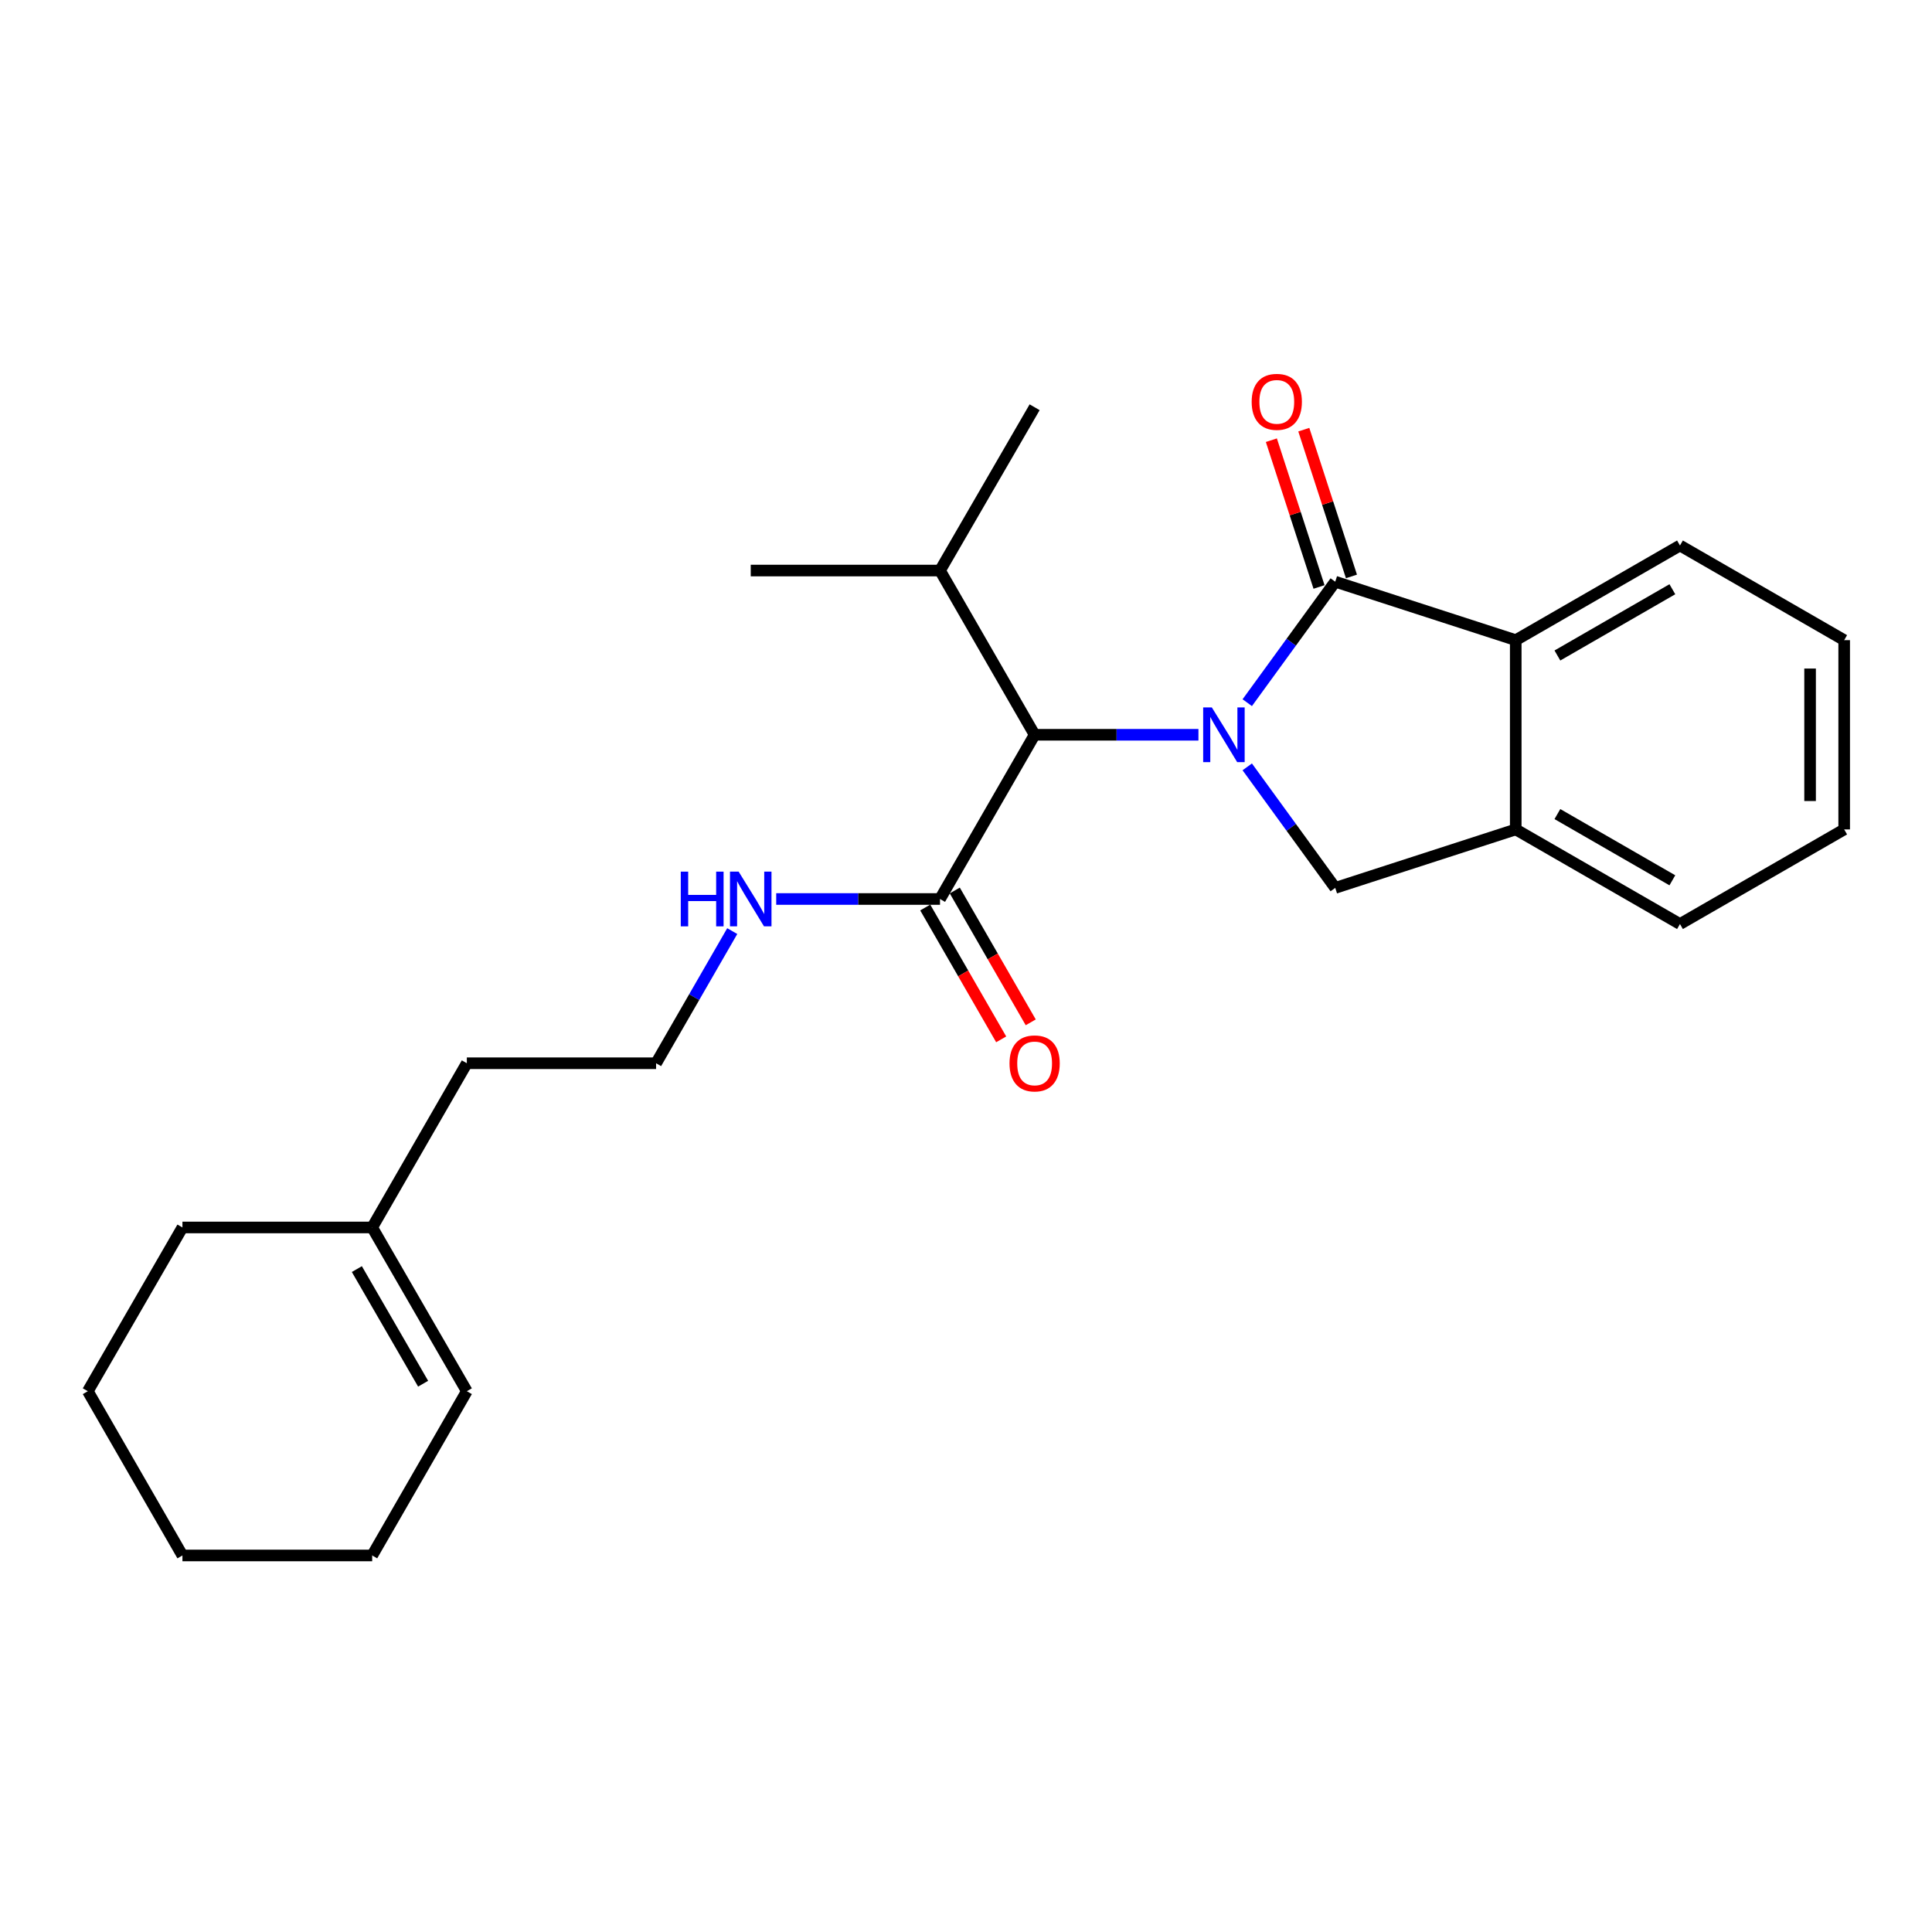 <?xml version='1.0' encoding='iso-8859-1'?>
<svg version='1.1' baseProfile='full'
              xmlns='http://www.w3.org/2000/svg'
                      xmlns:rdkit='http://www.rdkit.org/xml'
                      xmlns:xlink='http://www.w3.org/1999/xlink'
                  xml:space='preserve'
width='1000px' height='1000px' viewBox='0 0 1000 1000'>
<!-- END OF HEADER -->
<rect style='opacity:1.0;fill:#FFFFFF;stroke:none' width='1000' height='1000' x='0' y='0'> </rect>
<path class='bond-0' d='M 645.577,363.706 L 668.348,332.396' style='fill:none;fill-rule:evenodd;stroke:#0000FF;stroke-width:6px;stroke-linecap:butt;stroke-linejoin:miter;stroke-opacity:1' />
<path class='bond-0' d='M 668.348,332.396 L 691.119,301.086' style='fill:none;fill-rule:evenodd;stroke:#000000;stroke-width:6px;stroke-linecap:butt;stroke-linejoin:miter;stroke-opacity:1' />
<path class='bond-1' d='M 645.574,396.925 L 668.347,428.245' style='fill:none;fill-rule:evenodd;stroke:#0000FF;stroke-width:6px;stroke-linecap:butt;stroke-linejoin:miter;stroke-opacity:1' />
<path class='bond-1' d='M 668.347,428.245 L 691.119,459.565' style='fill:none;fill-rule:evenodd;stroke:#000000;stroke-width:6px;stroke-linecap:butt;stroke-linejoin:miter;stroke-opacity:1' />
<path class='bond-3' d='M 620.308,380.316 L 577.915,380.316' style='fill:none;fill-rule:evenodd;stroke:#0000FF;stroke-width:6px;stroke-linecap:butt;stroke-linejoin:miter;stroke-opacity:1' />
<path class='bond-3' d='M 577.915,380.316 L 535.522,380.316' style='fill:none;fill-rule:evenodd;stroke:#000000;stroke-width:6px;stroke-linecap:butt;stroke-linejoin:miter;stroke-opacity:1' />
<path class='bond-2' d='M 691.119,301.086 L 784.546,331.342' style='fill:none;fill-rule:evenodd;stroke:#000000;stroke-width:6px;stroke-linecap:butt;stroke-linejoin:miter;stroke-opacity:1' />
<path class='bond-6' d='M 699.511,298.36 L 687.177,260.379' style='fill:none;fill-rule:evenodd;stroke:#000000;stroke-width:6px;stroke-linecap:butt;stroke-linejoin:miter;stroke-opacity:1' />
<path class='bond-6' d='M 687.177,260.379 L 674.843,222.397' style='fill:none;fill-rule:evenodd;stroke:#FF0000;stroke-width:6px;stroke-linecap:butt;stroke-linejoin:miter;stroke-opacity:1' />
<path class='bond-6' d='M 682.726,303.811 L 670.392,265.83' style='fill:none;fill-rule:evenodd;stroke:#000000;stroke-width:6px;stroke-linecap:butt;stroke-linejoin:miter;stroke-opacity:1' />
<path class='bond-6' d='M 670.392,265.83 L 658.058,227.848' style='fill:none;fill-rule:evenodd;stroke:#FF0000;stroke-width:6px;stroke-linecap:butt;stroke-linejoin:miter;stroke-opacity:1' />
<path class='bond-4' d='M 691.119,459.565 L 784.546,429.309' style='fill:none;fill-rule:evenodd;stroke:#000000;stroke-width:6px;stroke-linecap:butt;stroke-linejoin:miter;stroke-opacity:1' />
<path class='bond-13' d='M 784.546,331.342 L 869.55,282.349' style='fill:none;fill-rule:evenodd;stroke:#000000;stroke-width:6px;stroke-linecap:butt;stroke-linejoin:miter;stroke-opacity:1' />
<path class='bond-13' d='M 806.109,339.284 L 865.612,304.988' style='fill:none;fill-rule:evenodd;stroke:#000000;stroke-width:6px;stroke-linecap:butt;stroke-linejoin:miter;stroke-opacity:1' />
<path class='bond-24' d='M 784.546,331.342 L 784.546,429.309' style='fill:none;fill-rule:evenodd;stroke:#000000;stroke-width:6px;stroke-linecap:butt;stroke-linejoin:miter;stroke-opacity:1' />
<path class='bond-5' d='M 535.522,380.316 L 486.548,465.32' style='fill:none;fill-rule:evenodd;stroke:#000000;stroke-width:6px;stroke-linecap:butt;stroke-linejoin:miter;stroke-opacity:1' />
<path class='bond-11' d='M 535.522,380.316 L 486.548,295.311' style='fill:none;fill-rule:evenodd;stroke:#000000;stroke-width:6px;stroke-linecap:butt;stroke-linejoin:miter;stroke-opacity:1' />
<path class='bond-14' d='M 784.546,429.309 L 869.55,478.282' style='fill:none;fill-rule:evenodd;stroke:#000000;stroke-width:6px;stroke-linecap:butt;stroke-linejoin:miter;stroke-opacity:1' />
<path class='bond-14' d='M 806.106,421.363 L 865.61,455.644' style='fill:none;fill-rule:evenodd;stroke:#000000;stroke-width:6px;stroke-linecap:butt;stroke-linejoin:miter;stroke-opacity:1' />
<path class='bond-8' d='M 478.902,469.725 L 498.558,503.846' style='fill:none;fill-rule:evenodd;stroke:#000000;stroke-width:6px;stroke-linecap:butt;stroke-linejoin:miter;stroke-opacity:1' />
<path class='bond-8' d='M 498.558,503.846 L 518.213,537.967' style='fill:none;fill-rule:evenodd;stroke:#FF0000;stroke-width:6px;stroke-linecap:butt;stroke-linejoin:miter;stroke-opacity:1' />
<path class='bond-8' d='M 494.194,460.916 L 513.85,495.037' style='fill:none;fill-rule:evenodd;stroke:#000000;stroke-width:6px;stroke-linecap:butt;stroke-linejoin:miter;stroke-opacity:1' />
<path class='bond-8' d='M 513.85,495.037 L 533.506,529.158' style='fill:none;fill-rule:evenodd;stroke:#FF0000;stroke-width:6px;stroke-linecap:butt;stroke-linejoin:miter;stroke-opacity:1' />
<path class='bond-9' d='M 486.548,465.32 L 444.16,465.32' style='fill:none;fill-rule:evenodd;stroke:#000000;stroke-width:6px;stroke-linecap:butt;stroke-linejoin:miter;stroke-opacity:1' />
<path class='bond-9' d='M 444.16,465.32 L 401.771,465.32' style='fill:none;fill-rule:evenodd;stroke:#0000FF;stroke-width:6px;stroke-linecap:butt;stroke-linejoin:miter;stroke-opacity:1' />
<path class='bond-7' d='M 192.639,635.33 L 241.632,550.335' style='fill:none;fill-rule:evenodd;stroke:#000000;stroke-width:6px;stroke-linecap:butt;stroke-linejoin:miter;stroke-opacity:1' />
<path class='bond-10' d='M 192.639,635.33 L 241.632,720.09' style='fill:none;fill-rule:evenodd;stroke:#000000;stroke-width:6px;stroke-linecap:butt;stroke-linejoin:miter;stroke-opacity:1' />
<path class='bond-10' d='M 184.709,656.876 L 219.004,716.208' style='fill:none;fill-rule:evenodd;stroke:#000000;stroke-width:6px;stroke-linecap:butt;stroke-linejoin:miter;stroke-opacity:1' />
<path class='bond-16' d='M 192.639,635.33 L 94.428,635.33' style='fill:none;fill-rule:evenodd;stroke:#000000;stroke-width:6px;stroke-linecap:butt;stroke-linejoin:miter;stroke-opacity:1' />
<path class='bond-12' d='M 379.008,481.934 L 359.298,516.134' style='fill:none;fill-rule:evenodd;stroke:#0000FF;stroke-width:6px;stroke-linecap:butt;stroke-linejoin:miter;stroke-opacity:1' />
<path class='bond-12' d='M 359.298,516.134 L 339.589,550.335' style='fill:none;fill-rule:evenodd;stroke:#000000;stroke-width:6px;stroke-linecap:butt;stroke-linejoin:miter;stroke-opacity:1' />
<path class='bond-17' d='M 241.632,720.09 L 192.639,805.105' style='fill:none;fill-rule:evenodd;stroke:#000000;stroke-width:6px;stroke-linecap:butt;stroke-linejoin:miter;stroke-opacity:1' />
<path class='bond-18' d='M 486.548,295.311 L 388.582,295.311' style='fill:none;fill-rule:evenodd;stroke:#000000;stroke-width:6px;stroke-linecap:butt;stroke-linejoin:miter;stroke-opacity:1' />
<path class='bond-19' d='M 486.548,295.311 L 535.522,210.796' style='fill:none;fill-rule:evenodd;stroke:#000000;stroke-width:6px;stroke-linecap:butt;stroke-linejoin:miter;stroke-opacity:1' />
<path class='bond-15' d='M 339.589,550.335 L 241.632,550.335' style='fill:none;fill-rule:evenodd;stroke:#000000;stroke-width:6px;stroke-linecap:butt;stroke-linejoin:miter;stroke-opacity:1' />
<path class='bond-20' d='M 869.55,282.349 L 954.545,331.342' style='fill:none;fill-rule:evenodd;stroke:#000000;stroke-width:6px;stroke-linecap:butt;stroke-linejoin:miter;stroke-opacity:1' />
<path class='bond-21' d='M 869.55,478.282 L 954.545,429.309' style='fill:none;fill-rule:evenodd;stroke:#000000;stroke-width:6px;stroke-linecap:butt;stroke-linejoin:miter;stroke-opacity:1' />
<path class='bond-22' d='M 94.428,635.33 L 45.455,720.09' style='fill:none;fill-rule:evenodd;stroke:#000000;stroke-width:6px;stroke-linecap:butt;stroke-linejoin:miter;stroke-opacity:1' />
<path class='bond-26' d='M 192.639,805.105 L 94.428,805.105' style='fill:none;fill-rule:evenodd;stroke:#000000;stroke-width:6px;stroke-linecap:butt;stroke-linejoin:miter;stroke-opacity:1' />
<path class='bond-25' d='M 954.545,331.342 L 954.545,429.309' style='fill:none;fill-rule:evenodd;stroke:#000000;stroke-width:6px;stroke-linecap:butt;stroke-linejoin:miter;stroke-opacity:1' />
<path class='bond-25' d='M 936.897,346.037 L 936.897,414.614' style='fill:none;fill-rule:evenodd;stroke:#000000;stroke-width:6px;stroke-linecap:butt;stroke-linejoin:miter;stroke-opacity:1' />
<path class='bond-23' d='M 45.455,720.09 L 94.428,805.105' style='fill:none;fill-rule:evenodd;stroke:#000000;stroke-width:6px;stroke-linecap:butt;stroke-linejoin:miter;stroke-opacity:1' />
<path  class='atom-0' d='M 627.238 366.156
L 636.518 381.156
Q 637.438 382.636, 638.918 385.316
Q 640.398 387.996, 640.478 388.156
L 640.478 366.156
L 644.238 366.156
L 644.238 394.476
L 640.358 394.476
L 630.398 378.076
Q 629.238 376.156, 627.998 373.956
Q 626.798 371.756, 626.438 371.076
L 626.438 394.476
L 622.758 394.476
L 622.758 366.156
L 627.238 366.156
' fill='#0000FF'/>
<path  class='atom-7' d='M 647.862 207.994
Q 647.862 201.194, 651.222 197.394
Q 654.582 193.594, 660.862 193.594
Q 667.142 193.594, 670.502 197.394
Q 673.862 201.194, 673.862 207.994
Q 673.862 214.874, 670.462 218.794
Q 667.062 222.674, 660.862 222.674
Q 654.622 222.674, 651.222 218.794
Q 647.862 214.914, 647.862 207.994
M 660.862 219.474
Q 665.182 219.474, 667.502 216.594
Q 669.862 213.674, 669.862 207.994
Q 669.862 202.434, 667.502 199.634
Q 665.182 196.794, 660.862 196.794
Q 656.542 196.794, 654.182 199.594
Q 651.862 202.394, 651.862 207.994
Q 651.862 213.714, 654.182 216.594
Q 656.542 219.474, 660.862 219.474
' fill='#FF0000'/>
<path  class='atom-9' d='M 522.522 550.415
Q 522.522 543.615, 525.882 539.815
Q 529.242 536.015, 535.522 536.015
Q 541.802 536.015, 545.162 539.815
Q 548.522 543.615, 548.522 550.415
Q 548.522 557.295, 545.122 561.215
Q 541.722 565.095, 535.522 565.095
Q 529.282 565.095, 525.882 561.215
Q 522.522 557.335, 522.522 550.415
M 535.522 561.895
Q 539.842 561.895, 542.162 559.015
Q 544.522 556.095, 544.522 550.415
Q 544.522 544.855, 542.162 542.055
Q 539.842 539.215, 535.522 539.215
Q 531.202 539.215, 528.842 542.015
Q 526.522 544.815, 526.522 550.415
Q 526.522 556.135, 528.842 559.015
Q 531.202 561.895, 535.522 561.895
' fill='#FF0000'/>
<path  class='atom-10' d='M 352.362 451.16
L 356.202 451.16
L 356.202 463.2
L 370.682 463.2
L 370.682 451.16
L 374.522 451.16
L 374.522 479.48
L 370.682 479.48
L 370.682 466.4
L 356.202 466.4
L 356.202 479.48
L 352.362 479.48
L 352.362 451.16
' fill='#0000FF'/>
<path  class='atom-10' d='M 382.322 451.16
L 391.602 466.16
Q 392.522 467.64, 394.002 470.32
Q 395.482 473, 395.562 473.16
L 395.562 451.16
L 399.322 451.16
L 399.322 479.48
L 395.442 479.48
L 385.482 463.08
Q 384.322 461.16, 383.082 458.96
Q 381.882 456.76, 381.522 456.08
L 381.522 479.48
L 377.842 479.48
L 377.842 451.16
L 382.322 451.16
' fill='#0000FF'/>
</svg>
